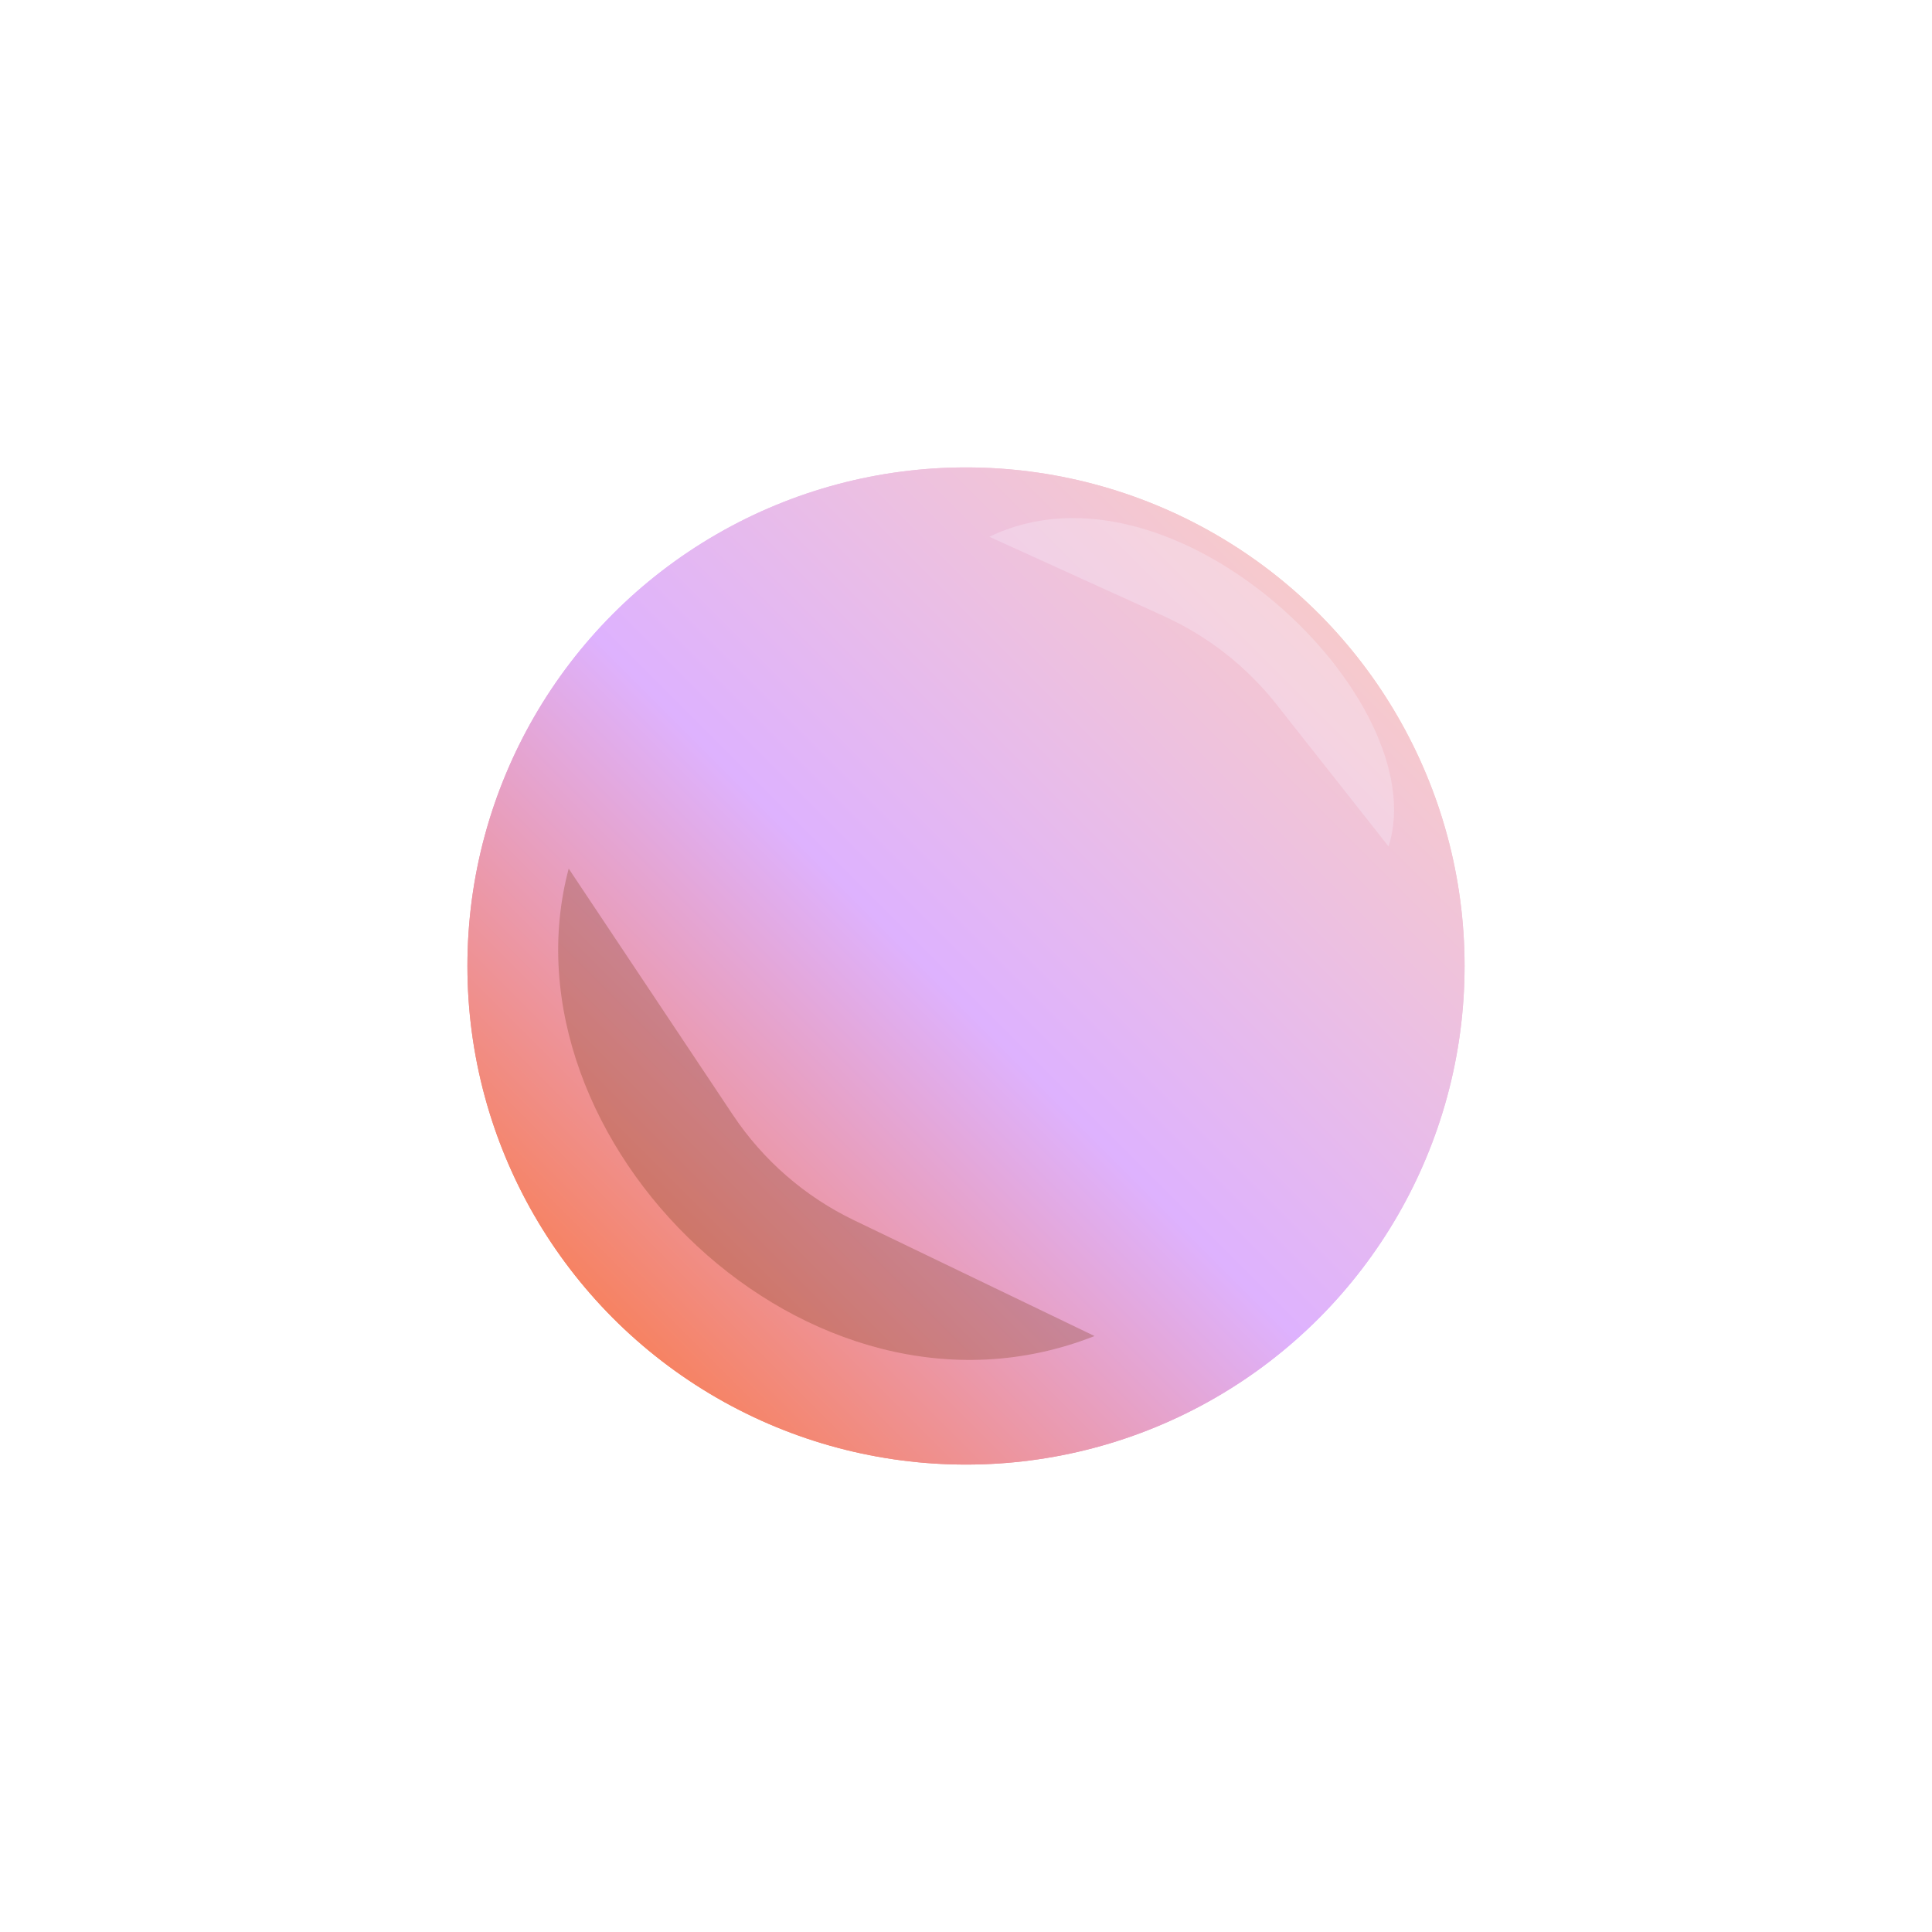 <svg width="496" height="496" viewBox="0 0 496 496" fill="none" xmlns="http://www.w3.org/2000/svg">
<g filter="url(#filter0_f_1253_9088)">
<circle cx="248" cy="248" r="128" fill="url(#paint0_linear_1253_9088)"/>
</g>
<circle cx="248" cy="248" r="128" fill="url(#paint1_linear_1253_9088)"/>
<g opacity="0.3" filter="url(#filter1_f_1253_9088)">
<path d="M254 137.807C301.498 114.807 368.485 179.807 356.487 217.307L327.721 180.853C320.019 171.092 310.095 163.315 298.777 158.168L254 137.807Z" fill="#F9F0FF"/>
</g>
<g style="mix-blend-mode:multiply" opacity="0.3" filter="url(#filter2_f_1253_9088)">
<path d="M281 343C207.5 372 127.5 292.5 146.001 223L188.164 286.245C195.913 297.868 206.64 307.197 219.226 313.257L281 343Z" fill="#7E4021"/>
</g>
<defs>
<filter id="filter0_f_1253_9088" x="0" y="0" width="496" height="496" filterUnits="userSpaceOnUse" color-interpolation-filters="sRGB">
<feFlood flood-opacity="0" result="BackgroundImageFix"/>
<feBlend mode="normal" in="SourceGraphic" in2="BackgroundImageFix" result="shape"/>
<feGaussianBlur stdDeviation="60" result="effect1_foregroundBlur_1253_9088"/>
</filter>
<filter id="filter1_f_1253_9088" x="224" y="103" width="163.9" height="144.307" filterUnits="userSpaceOnUse" color-interpolation-filters="sRGB">
<feFlood flood-opacity="0" result="BackgroundImageFix"/>
<feBlend mode="normal" in="SourceGraphic" in2="BackgroundImageFix" result="shape"/>
<feGaussianBlur stdDeviation="15" result="effect1_foregroundBlur_1253_9088"/>
</filter>
<filter id="filter2_f_1253_9088" x="93.3" y="173" width="237.7" height="226.133" filterUnits="userSpaceOnUse" color-interpolation-filters="sRGB">
<feFlood flood-opacity="0" result="BackgroundImageFix"/>
<feBlend mode="normal" in="SourceGraphic" in2="BackgroundImageFix" result="shape"/>
<feGaussianBlur stdDeviation="25" result="effect1_foregroundBlur_1253_9088"/>
</filter>
<linearGradient id="paint0_linear_1253_9088" x1="450" y1="201.5" x2="204" y2="447.5" gradientUnits="userSpaceOnUse">
<stop stop-color="#FFD2BB"/>
<stop offset="0.526" stop-color="#DEB2FE"/>
<stop offset="1" stop-color="#FF7129"/>
</linearGradient>
<linearGradient id="paint1_linear_1253_9088" x1="450" y1="201.5" x2="204" y2="447.5" gradientUnits="userSpaceOnUse">
<stop stop-color="#FFD2BB"/>
<stop offset="0.526" stop-color="#DEB2FE"/>
<stop offset="1" stop-color="#FF7129"/>
</linearGradient>
</defs>
</svg>
